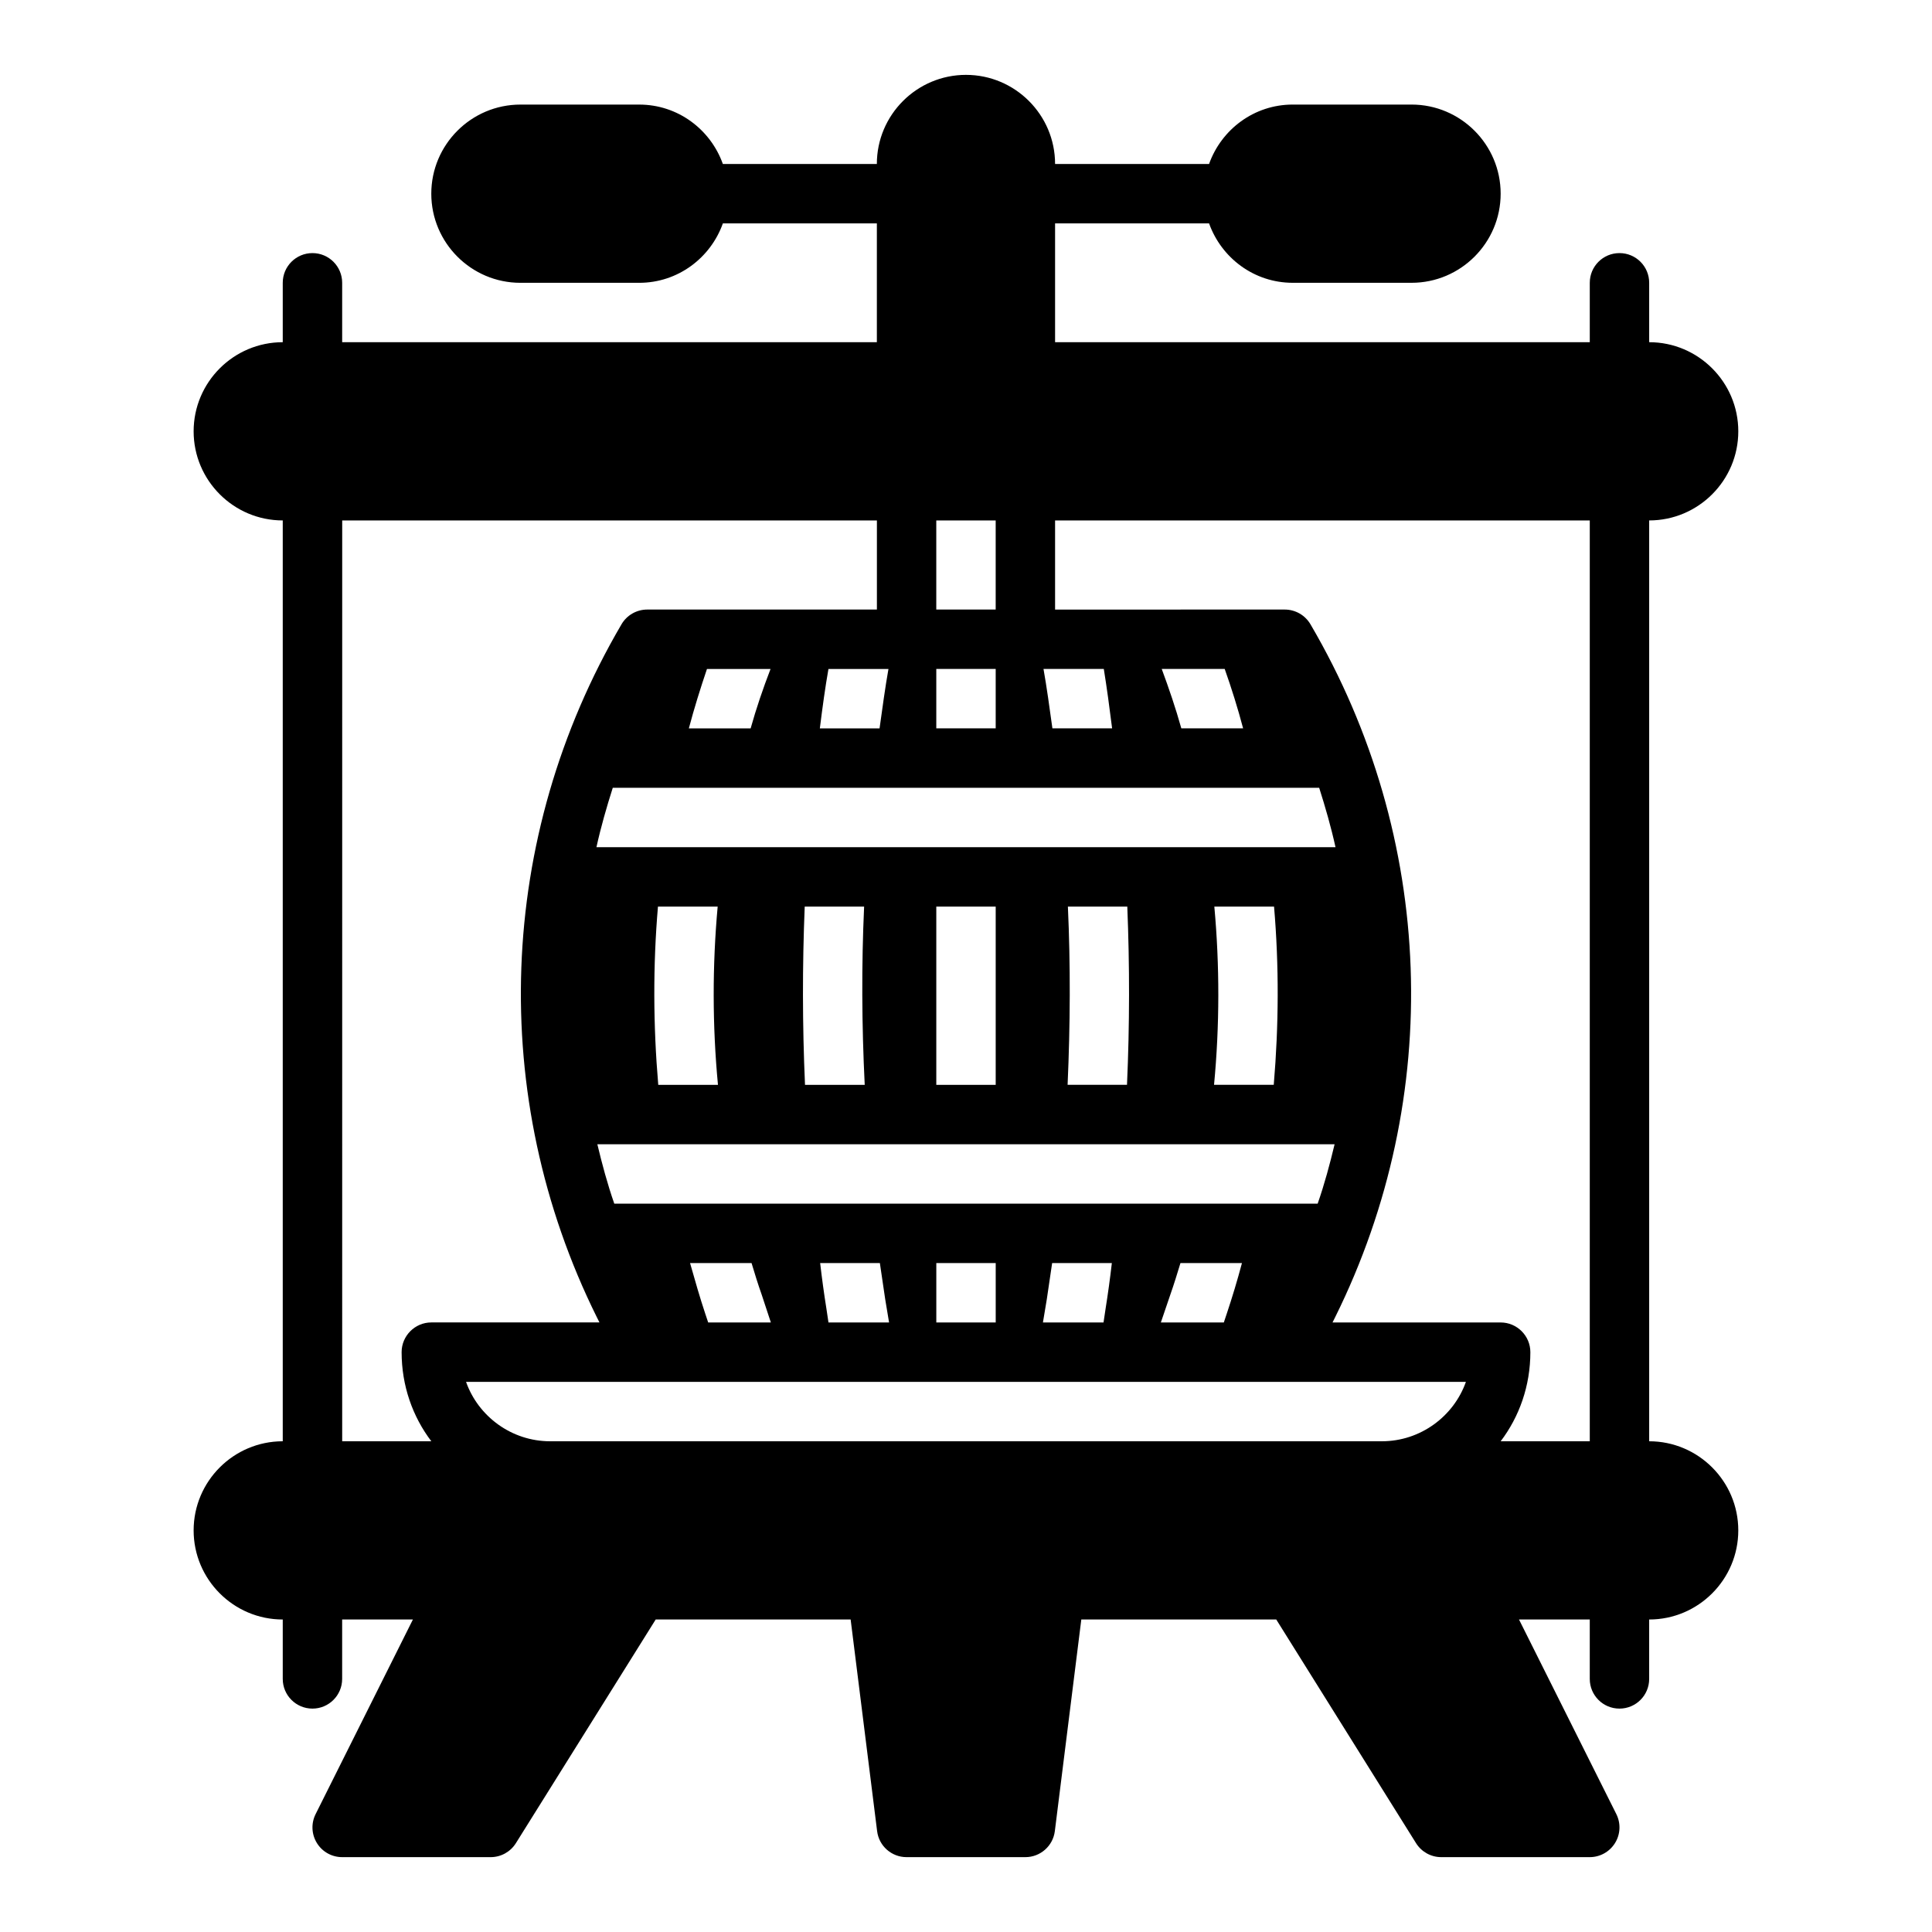 <?xml version="1.0" encoding="UTF-8"?>
<!-- Uploaded to: ICON Repo, www.svgrepo.com, Generator: ICON Repo Mixer Tools -->
<svg fill="#000000" width="800px" height="800px" version="1.1" viewBox="144 144 512 512" xmlns="http://www.w3.org/2000/svg">
 <path d="m581.05 525.95v-244.03c13.02 0 23.617-10.598 23.617-23.617s-10.598-23.617-23.617-23.617v-15.742c0-4.352-3.519-7.871-7.871-7.871-4.352 0-7.871 3.519-7.871 7.871v15.742l-141.7 0.004v-31.488h40.809c3.262 9.137 11.918 15.742 22.168 15.742h31.488c13.02 0 23.617-10.598 23.617-23.617s-10.598-23.617-23.617-23.617h-31.488c-10.25 0-18.91 6.606-22.168 15.742l-40.809 0.004c0-13.02-10.598-23.617-23.617-23.617-13.02 0-23.617 10.598-23.617 23.617h-40.809c-3.254-9.141-11.914-15.742-22.164-15.742h-31.488c-13.02 0-23.617 10.598-23.617 23.617s10.598 23.617 23.617 23.617h31.488c10.25 0 18.91-6.606 22.168-15.742l40.809-0.004v31.488h-141.7v-15.746c0-4.352-3.527-7.871-7.871-7.871-4.348 0-7.875 3.519-7.875 7.871v15.742c-13.02 0-23.617 10.598-23.617 23.617s10.598 23.617 23.617 23.617v244.03c-13.02 0-23.617 10.598-23.617 23.617 0 13.02 10.598 23.617 23.617 23.617v15.742c0 4.352 3.527 7.871 7.871 7.871s7.871-3.519 7.871-7.871v-15.742h18.75l-25.789 51.586c-1.219 2.441-1.086 5.336 0.348 7.66 1.434 2.32 3.961 3.731 6.695 3.731h39.359c2.715 0 5.234-1.402 6.676-3.699l37.051-59.277h51.664l7.016 56.082c0.48 3.934 3.832 6.894 7.801 6.894h31.488c3.969 0 7.32-2.961 7.809-6.894l7.016-56.082h51.664l37.047 59.277c1.438 2.297 3.957 3.699 6.672 3.699h39.359c2.731 0 5.258-1.418 6.699-3.738 1.441-2.32 1.566-5.219 0.348-7.66l-25.797-51.578h18.754v15.742c0 4.352 3.519 7.871 7.871 7.871 4.352 0 7.871-3.519 7.871-7.871v-15.742c13.02 0 23.617-10.598 23.617-23.617 0-13.02-10.598-23.617-23.617-23.617zm-39.359-31.488h-44.555l0.707-1.418c28.969-58.488 26.527-127.13-6.535-183.57-1.418-2.441-4.016-3.938-6.848-3.938l-60.852 0.004v-23.617h141.7v244.03h-23.617c4.961-6.535 7.871-14.719 7.871-23.617 0.004-4.328-3.539-7.871-7.867-7.871zm-283.39 31.488h-23.617l0.004-244.03h141.7v23.617h-60.852c-2.832 0-5.434 1.496-6.848 3.938-33.062 56.441-35.504 125.09-6.535 183.57l0.711 1.414h-44.559c-4.328 0-7.871 3.543-7.871 7.871 0 8.898 2.914 17.086 7.871 23.617zm149.57-204.67v15.742h-15.742v-15.742zm-15.746-15.742v-23.617h15.742v23.617zm101.47 47.23c1.652 5.195 3.148 10.391 4.328 15.742l-195.86 0.004c1.18-5.352 2.676-10.547 4.328-15.742zm-73.055-31.488h15.98c0.789 4.879 1.496 10.078 2.203 15.742h-15.824c-0.785-5.664-1.492-10.859-2.359-15.742zm31.332 0h16.688c1.812 5.117 3.465 10.391 4.879 15.742h-16.375c-1.492-5.352-3.301-10.625-5.191-15.742zm-145.08 141.7c-1.812-5.195-3.227-10.469-4.488-15.742h195.38c-1.258 5.273-2.676 10.547-4.488 15.742zm166.34 15.742c-1.258 4.723-2.598 9.133-4.016 13.383l-0.789 2.363h-16.688l2.519-7.398c0.945-2.676 1.812-5.512 2.676-8.344zm-34.48 0c-0.473 4.094-1.023 8.109-1.652 12.043l-0.551 3.699h-16.059l1.023-6.141c0.473-3.148 0.945-6.375 1.418-9.605zm-30.777 0v15.742h-15.742v-15.742zm-28.262 15.742h-16.059l-0.551-3.699c-0.629-3.938-1.18-7.949-1.652-12.043h15.824c0.473 3.227 0.945 6.453 1.418 9.605zm-31.328 0h-16.609l-0.789-2.363c-1.418-4.25-2.676-8.66-4.016-13.383h16.297c0.867 2.914 1.73 5.668 2.676 8.344zm-14.016-62.973h-15.824c-1.34-15.742-1.418-31.566-0.078-47.23h15.824c-1.418 15.582-1.418 31.484 0.078 47.23zm38.891 0h-15.824c-0.707-15.902-0.707-31.723-0.078-47.23h15.742c-0.707 15.504-0.629 31.328 0.16 47.23zm18.969 0v-47.23h15.742v47.23zm34.875-47.234h15.742c0.629 15.508 0.629 31.332-0.078 47.23h-15.742c0.707-15.898 0.785-31.723 0.078-47.23zm38.809 0h15.824c1.34 15.664 1.258 31.488-0.078 47.23h-15.824c1.496-15.742 1.496-31.645 0.078-47.23zm-139.26-47.23c1.418-5.352 3.07-10.629 4.801-15.742h16.848c-1.969 5.117-3.777 10.391-5.273 15.742zm50.539 0h-15.824c0.707-5.668 1.418-10.863 2.281-15.742h15.902c-0.863 4.879-1.57 10.074-2.359 15.742zm155.39 173.18c-3.227 9.133-12.043 15.742-22.277 15.742h-220.42c-10.234 0-19.051-6.613-22.277-15.742z"/>
</svg>